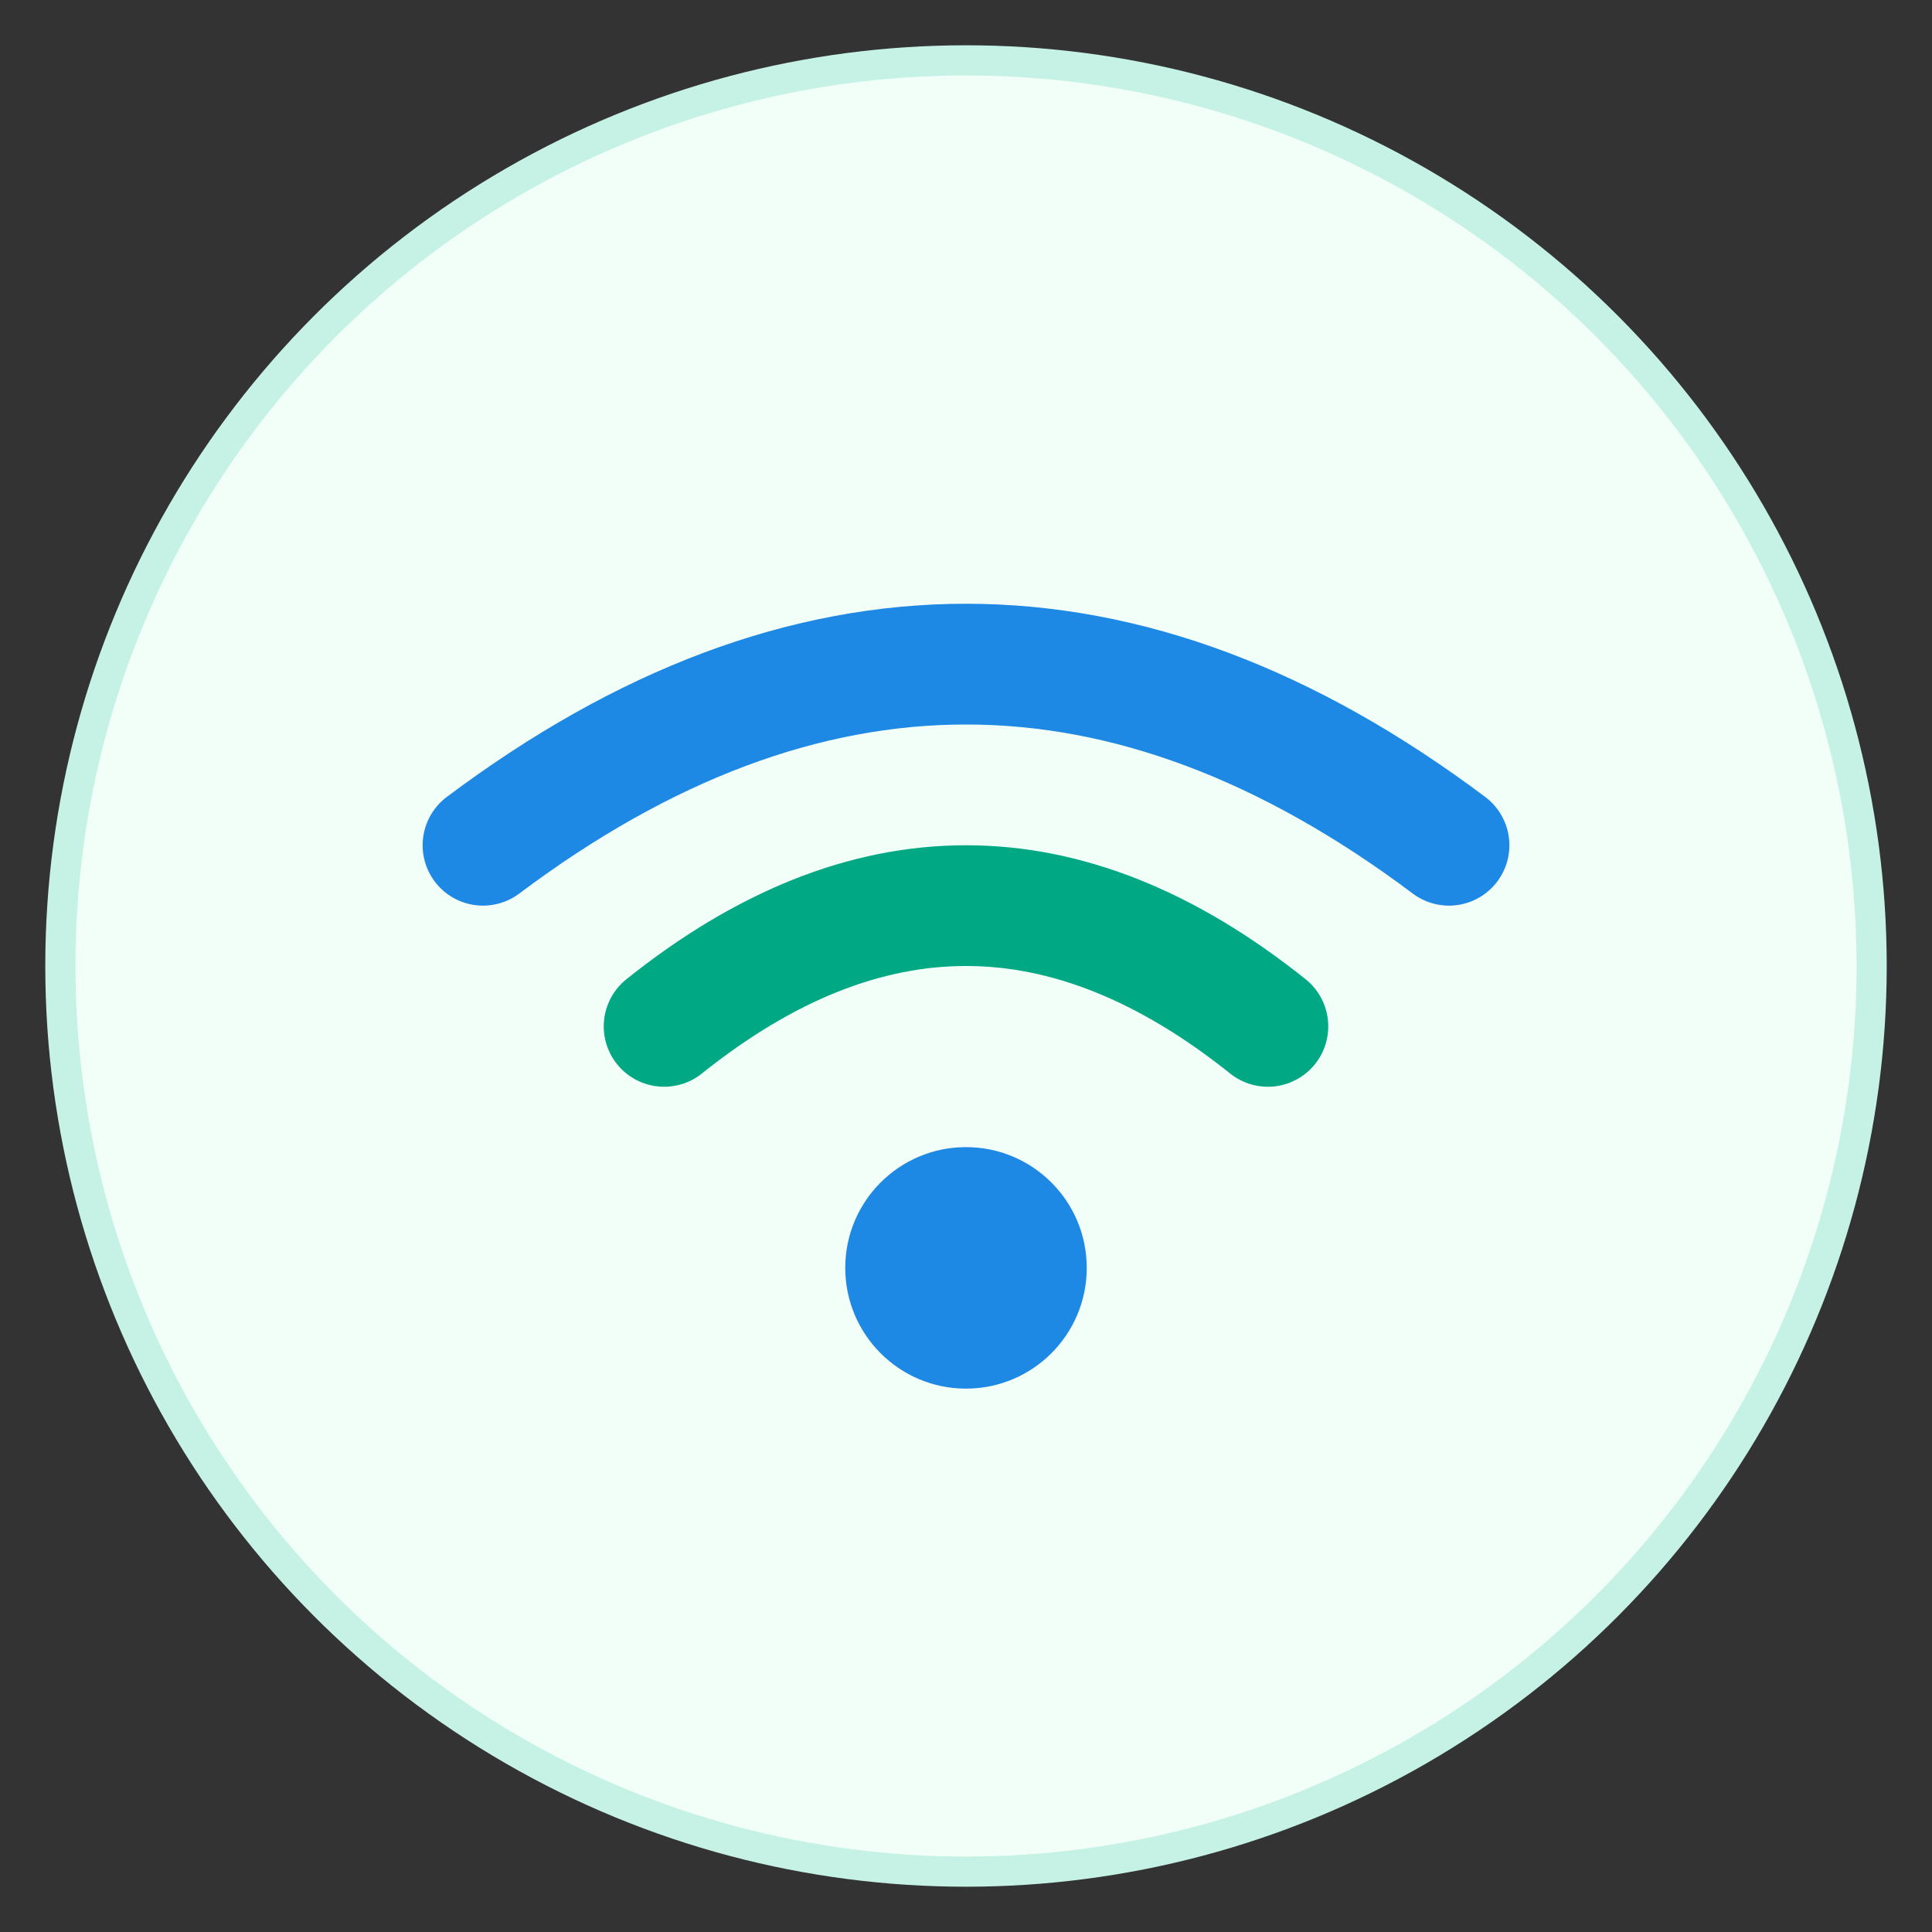 <svg xmlns='http://www.w3.org/2000/svg' viewBox='0 0 64 64'>
  <rect x="0" y="0" width="64" height="64" fill="#333333" stroke="none"/>
  <circle cx='32' cy='32' r='30' fill='#F2FFF9' stroke='#C6F2E5'/>
  <path d='M16 28 Q32 16 48 28' stroke='#1E88E5' stroke-width='4' fill='none' stroke-linecap='round'/>
  <path d='M22 34 Q32 26 42 34' stroke='#00A884' stroke-width='4' fill='none' stroke-linecap='round'/>
  <circle cx='32' cy='42' r='4' fill='#1E88E5'/>
</svg>
